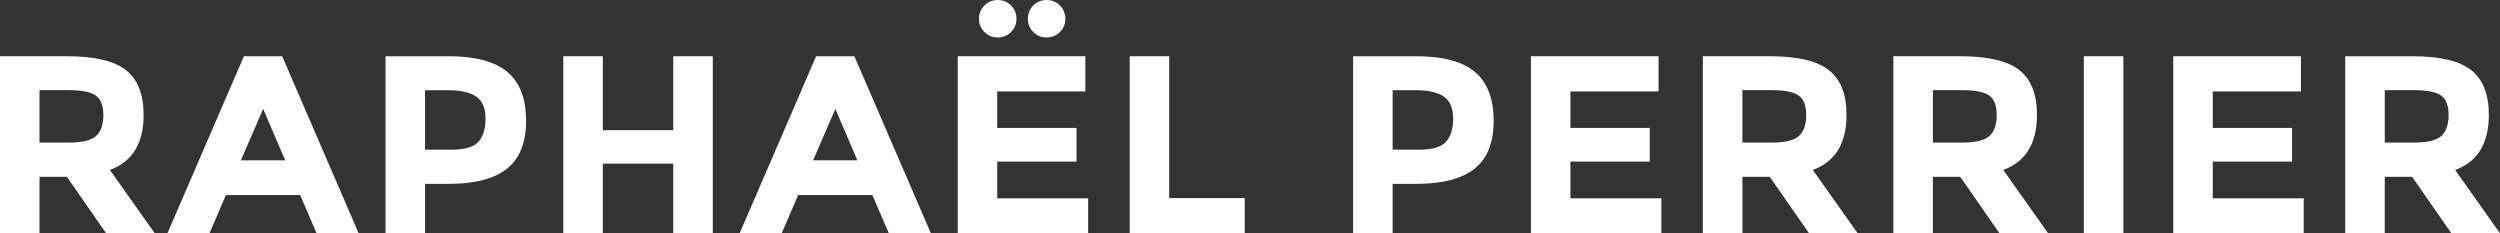 <svg xmlns="http://www.w3.org/2000/svg" id="Calque_2" data-name="Calque 2" viewBox="0 0 1899.99 177.3"><rect x="0" y="0" width="1899.99" height="177.3" fill="#333333" stroke="none"/><defs><style>      .cls-1 {        fill: #fff;      }    </style></defs><g id="Calque_2-2" data-name="Calque 2"><g><path class="cls-1" d="M1865.92,129.18c17.08-6.29,25.6-20.22,25.6-41.77,0-15.66-4.45-27.01-13.38-34.08-8.91-7.05-23.84-10.59-44.75-10.59h-51.02v134.56h30.03v-42.92h20.79l29.84,42.92h36.96l-34.08-48.13h.01ZM1855.35,103.38c-3.73,3.34-10.72,5-20.99,5h-21.95v-39.86h22.52c9.63,0,16.37,1.35,20.22,4.05,3.85,2.7,5.78,7.67,5.78,14.92s-1.86,12.55-5.58,15.89h0Z"></path><polygon class="cls-1" points="1681.7 122.82 1741.96 122.82 1741.96 97.22 1681.7 97.22 1681.7 69.49 1748.69 69.49 1748.69 42.74 1651.67 42.74 1651.67 177.3 1750.81 177.3 1750.81 150.73 1681.7 150.73 1681.7 122.82"></polygon><rect class="cls-1" x="1583.72" y="42.74" width="30.03" height="134.56"></rect><path class="cls-1" d="M1548.1,87.4c0-15.66-4.45-27.01-13.38-34.08-8.91-7.05-23.84-10.59-44.75-10.59h-51.02v134.56h30.03v-42.92h20.79l29.84,42.92h36.96l-34.08-48.13c17.08-6.29,25.6-20.22,25.6-41.77h.01ZM1511.92,103.38c-3.73,3.34-10.72,5-20.99,5h-21.94v-39.86h22.52c9.63,0,16.37,1.35,20.22,4.05,3.85,2.7,5.78,7.67,5.78,14.92s-1.86,12.55-5.58,15.89h-.01Z"></path><path class="cls-1" d="M1403.35,87.4c0-15.66-4.46-27.01-13.38-34.08-8.93-7.05-23.85-10.59-44.76-10.59h-51.02v134.56h30.04v-42.92h20.79l29.83,42.92h36.97l-34.08-48.13c17.07-6.29,25.61-20.22,25.61-41.77h0ZM1367.15,103.38c-3.73,3.34-10.71,5-20.98,5h-21.95v-39.86h22.52c9.62,0,16.35,1.35,20.22,4.05,3.85,2.7,5.76,7.67,5.76,14.92s-1.85,12.55-5.58,15.89h0Z"></path><polygon class="cls-1" points="1193.51 122.82 1253.77 122.82 1253.77 97.22 1193.51 97.22 1193.51 69.49 1260.51 69.49 1260.51 42.74 1163.48 42.74 1163.48 177.3 1262.63 177.3 1262.63 150.73 1193.51 150.73 1193.51 122.82"></polygon><path class="cls-1" d="M1075.89,42.74h-47.54v134.56h30.03v-37.54h17.9c19.89,0,34.68-3.86,44.37-11.56,9.69-7.69,14.53-19.85,14.53-36.48s-4.71-28.94-14.14-36.96c-9.44-8.02-24.48-12.04-45.15-12.04v.02ZM1099,107.71c-3.59,4.03-10.4,6.06-20.4,6.06h-20.22v-45.24h17.13c9.88,0,17.16,1.65,21.85,4.92,4.68,3.27,7.02,8.78,7.02,16.56s-1.8,13.66-5.39,17.71h.01Z"></path><polygon class="cls-1" points="888.59 42.74 858.56 42.74 858.56 177.3 945.96 177.3 945.96 150.55 888.59 150.55 888.59 42.74"></polygon><path class="cls-1" d="M795.42,28.5c3.98,0,7.35-1.38,10.11-4.14s4.14-6.13,4.14-10.11-1.38-7.35-4.14-10.11-6.13-4.14-10.11-4.14-7.35,1.38-10.11,4.14c-2.76,2.76-4.13,6.13-4.13,10.11s1.37,7.35,4.13,10.11,6.13,4.14,10.11,4.14Z"></path><path class="cls-1" d="M758.27,28.5c3.97,0,7.35-1.38,10.11-4.14,2.75-2.76,4.13-6.13,4.13-10.11s-1.38-7.35-4.13-10.11c-2.76-2.76-6.14-4.14-10.11-4.14s-7.35,1.38-10.11,4.14c-2.76,2.76-4.14,6.13-4.14,10.11s1.38,7.35,4.14,10.11,6.13,4.14,10.11,4.14Z"></path><polygon class="cls-1" points="757.88 122.82 818.14 122.82 818.14 97.22 757.88 97.22 757.88 69.49 824.87 69.49 824.87 42.74 727.86 42.74 727.86 177.3 826.99 177.3 826.99 150.73 757.88 150.73 757.88 122.82"></polygon><path class="cls-1" d="M620.25,42.74l-58.14,134.56h31.96l12.51-29.06h56.41l12.51,29.06h31.96l-58.14-134.56h-29.07ZM617.93,121.86l16.94-39.08,16.74,39.08h-33.69.01Z"></path><polygon class="cls-1" points="511.68 98.95 458.15 98.95 458.15 42.74 428.12 42.74 428.12 177.3 458.15 177.3 458.15 124.36 511.68 124.36 511.68 177.3 541.71 177.3 541.71 42.74 511.68 42.74 511.68 98.95"></polygon><path class="cls-1" d="M340.54,42.74h-47.55v134.56h30.03v-37.54h17.9c19.89,0,34.68-3.86,44.37-11.56,9.69-7.69,14.54-19.85,14.54-36.48s-4.72-28.94-14.16-36.96c-9.44-8.02-24.48-12.04-45.14-12.04v.02ZM363.64,107.71c-3.59,4.03-10.4,6.06-20.4,6.06h-20.22v-45.24h17.13c9.88,0,17.16,1.65,21.85,4.92,4.68,3.27,7.02,8.78,7.02,16.56s-1.8,13.66-5.39,17.71h.01Z"></path><path class="cls-1" d="M185.37,42.74l-58.13,134.56h31.95l12.52-29.06h56.4l12.52,29.06h31.96l-58.14-134.56s-29.08,0-29.08,0ZM183.07,121.86l16.94-39.08,16.74,39.08h-33.69,0Z"></path><path class="cls-1" d="M109.15,87.4c0-15.66-4.46-27.01-13.38-34.08-8.93-7.05-23.83-10.59-44.76-10.59H0v134.56h30.03v-42.92h20.79l29.84,42.92h36.96l-34.08-48.13c17.07-6.29,25.61-20.22,25.61-41.77h0ZM72.95,103.38c-3.71,3.34-10.71,5-20.98,5h-21.95v-39.86h22.52c9.63,0,16.37,1.35,20.22,4.05,3.85,2.7,5.78,7.67,5.78,14.92s-1.86,12.55-5.59,15.89Z"></path></g></g></svg>